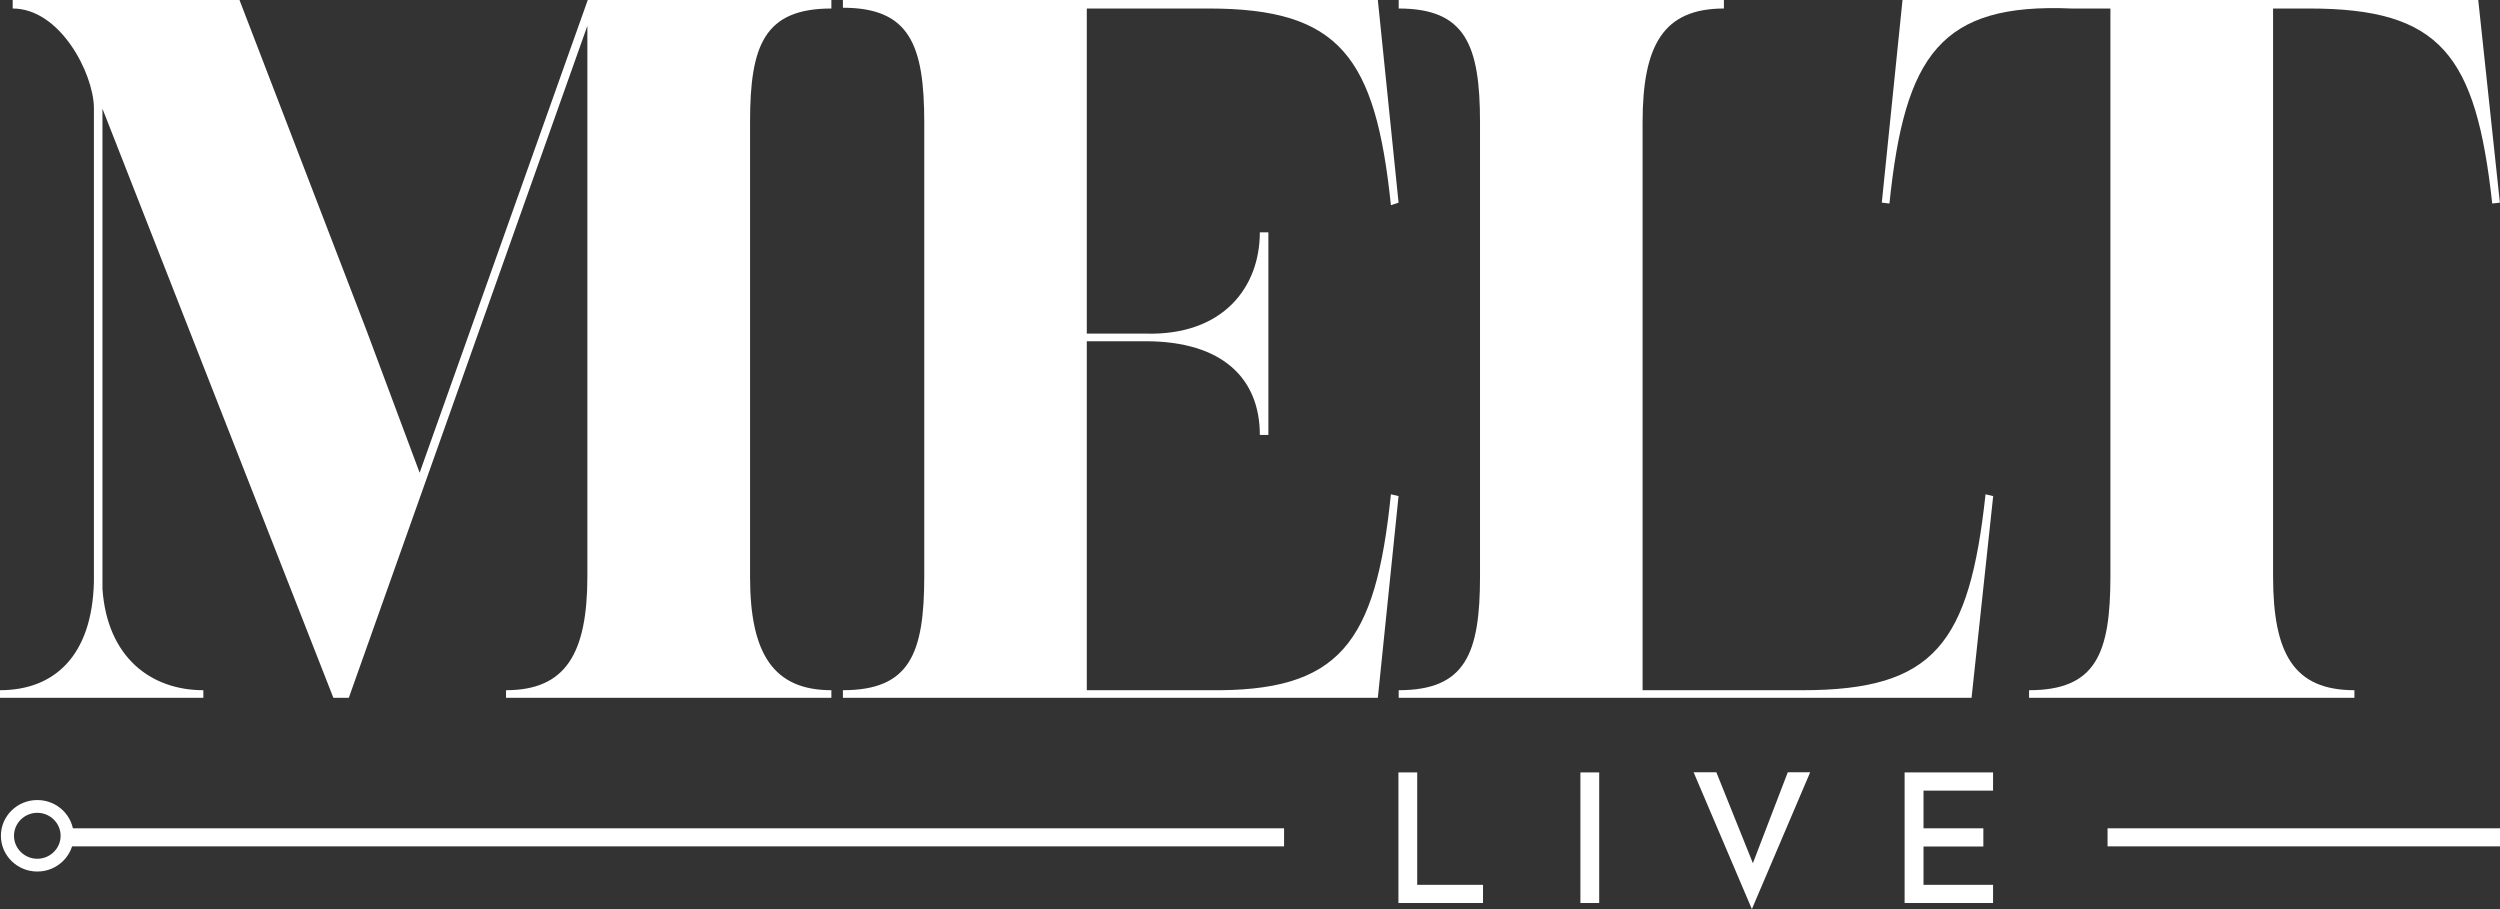 <svg xmlns="http://www.w3.org/2000/svg" width="121" height="44" viewBox="0 0 121 44" fill="none"><rect x="0" y="0" width="121" height="44" fill="#333333" stroke="none"/><g clip-path="url(#clip0_6_7739)"><path d="M28.448 0H40.239V0.412C37.005 0.412 36.303 2.18 36.303 5.884V27.934C36.303 31.638 37.437 33.406 40.239 33.406V33.775H24.492V33.406C27.376 33.406 28.429 31.638 28.429 27.89V1.249L16.882 33.775H16.136L4.959 5.26V28.503C5.191 31.832 7.322 33.406 9.842 33.406V33.775H0V33.406C2.645 33.406 4.457 31.726 4.545 28.172V5.191C4.514 3.535 2.909 0.412 0.614 0.412V0H11.591L17.734 15.978L20.311 22.881L28.448 0Z" fill="white"></path><path d="M67.69 9.807L67.32 9.932C66.575 2.742 64.844 0.412 58.507 0.412H52.601V16.147H55.441C59.202 16.253 60.976 13.898 60.976 11.244H61.39V21.05H60.976C60.976 18.346 59.202 16.516 55.441 16.516H52.601V33.406H58.507C64.851 33.493 66.581 31.157 67.32 23.924L67.69 24.011L66.687 33.775H40.797V33.406C44.032 33.406 44.734 31.638 44.734 27.89V5.928C44.734 2.18 44.032 0.375 40.797 0.375V0H66.687C67.019 3.267 67.358 6.534 67.69 9.801V9.807Z" fill="white"></path><path d="M83.437 0V0.412C80.51 0.412 79.501 2.18 79.501 5.928V33.406H87.243C93.63 33.406 95.317 31.157 96.1 23.924L96.47 24.011L95.423 33.775H67.697V33.406C70.931 33.406 71.633 31.638 71.633 27.89V5.928C71.633 2.18 70.931 0.412 67.697 0.412V0H83.444H83.437Z" fill="white"></path><path d="M119.947 0L120.994 9.807L120.624 9.851C119.834 2.661 118.148 0.412 111.766 0.412H110.017V27.89C110.017 31.638 111.02 33.406 113.954 33.406V33.775H98.207V33.406C101.441 33.406 102.144 31.638 102.144 27.89V0.412H100.263C93.925 0.137 92.189 2.661 91.449 9.851L91.079 9.807L92.082 0H119.941H119.947Z" fill="white"></path><path d="M1.805 42.182C0.834 42.182 0.044 41.408 0.044 40.452C0.044 39.496 0.834 38.722 1.805 38.722C2.777 38.722 3.567 39.496 3.567 40.452C3.567 41.408 2.777 42.182 1.805 42.182ZM1.805 39.34C1.185 39.34 0.677 39.84 0.677 40.452C0.677 41.064 1.185 41.564 1.805 41.564C2.426 41.564 2.934 41.064 2.934 40.452C2.934 39.84 2.426 39.34 1.805 39.34Z" fill="white"></path><path d="M62.149 40.09H3.222V40.964H62.149V40.09Z" fill="white"></path><path d="M67.684 37.385H68.593V42.826H71.778V43.706H67.684V37.385Z" fill="white"></path><path d="M76.492 37.385H77.401V43.706H76.492V37.385Z" fill="white"></path><path d="M83.074 37.385L85.13 42.501L84.603 42.395L86.528 37.379H87.612L84.791 44L81.971 37.379H83.068L83.074 37.385Z" fill="white"></path><path d="M92.189 37.385H96.464V38.266H93.098V40.09H95.994V40.971H93.098V42.826H96.464V43.706H92.183V37.385H92.189Z" fill="white"></path><path d="M121 40.09H102.006V40.964H121V40.09Z" fill="white"></path></g><defs><clipPath id="clip0_6_7739"><rect width="121" height="44" fill="white"></rect></clipPath></defs></svg>